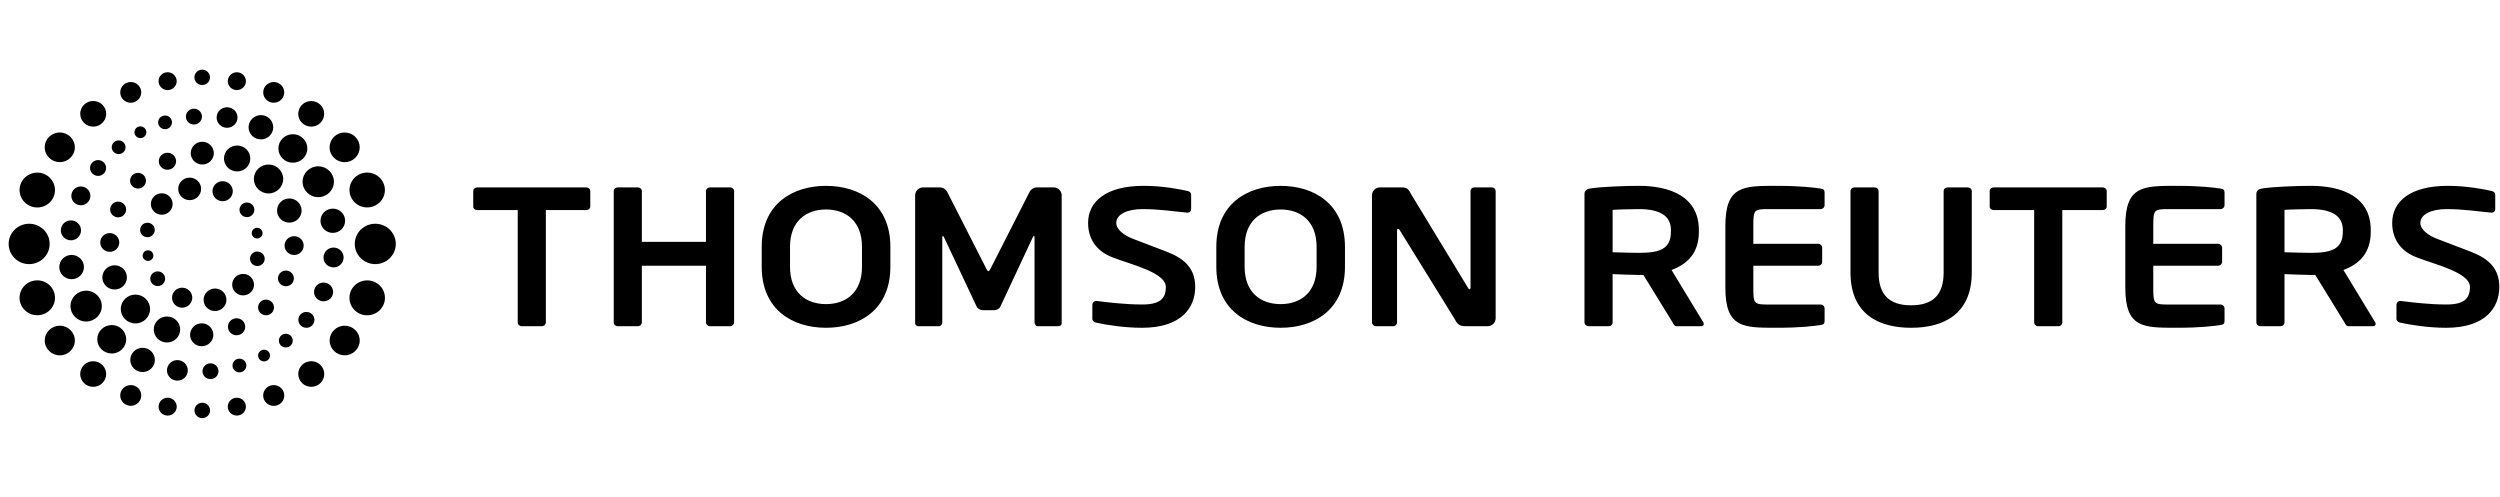 <svg width="287" height="57" viewBox="0 0 287 57" fill="none" xmlns="http://www.w3.org/2000/svg">
<path d="M286.921 32.941C286.921 30.789 285.653 29.676 283.691 28.912C282.146 28.312 280.79 27.802 279.758 27.41C278.73 27.017 277.854 26.335 277.854 25.598C277.854 24.59 279.149 24.005 280.863 24.005C282.887 24.005 284.478 24.278 286.014 24.413H286.06C286.113 24.413 286.165 24.403 286.213 24.383C286.262 24.362 286.306 24.332 286.342 24.295C286.379 24.257 286.408 24.212 286.427 24.163C286.446 24.114 286.454 24.062 286.453 24.009V22.347C286.453 22.125 286.27 21.967 286.036 21.924C285.248 21.741 283.221 21.334 281.005 21.334C276.684 21.334 274.624 23.128 274.624 25.598C274.624 27.165 275.341 28.712 277.365 29.519C279.395 30.328 283.55 31.26 283.55 32.941C283.55 34.242 282.922 34.956 280.853 34.956C278.704 34.956 276.53 34.663 275.599 34.55H275.555C275.44 34.549 275.328 34.593 275.246 34.673C275.163 34.753 275.115 34.863 275.113 34.978V36.593C275.113 36.841 275.321 36.996 275.553 37.041C276.67 37.288 278.755 37.63 280.807 37.63C285.458 37.63 286.921 35.205 286.921 32.941ZM137.211 32.941C137.211 30.789 135.944 29.676 133.981 28.912C132.436 28.312 131.081 27.802 130.048 27.41C129.02 27.017 128.146 26.335 128.146 25.598C128.146 24.59 129.439 24.005 131.153 24.005C133.178 24.005 134.768 24.278 136.304 24.413H136.35C136.403 24.413 136.455 24.403 136.504 24.383C136.552 24.362 136.596 24.332 136.633 24.295C136.669 24.257 136.698 24.212 136.717 24.163C136.736 24.114 136.745 24.062 136.743 24.009V22.347C136.743 22.125 136.561 21.967 136.328 21.924C135.537 21.741 133.51 21.334 131.294 21.334C126.974 21.334 124.913 23.128 124.913 25.598C124.913 27.165 125.63 28.712 127.654 29.519C129.684 30.328 133.839 31.26 133.839 32.941C133.839 34.242 133.213 34.956 131.143 34.956C128.995 34.956 126.818 34.663 125.888 34.55H125.844C125.728 34.549 125.617 34.593 125.534 34.673C125.452 34.753 125.404 34.863 125.402 34.978V36.593C125.402 36.841 125.61 36.996 125.842 37.041C126.959 37.288 129.044 37.63 131.096 37.63C135.747 37.63 137.211 35.205 137.211 32.941ZM171.7 36.552V21.941C171.7 21.692 171.513 21.515 171.258 21.515H169.258C169.001 21.515 168.816 21.692 168.816 21.941V33.008C168.816 33.14 168.75 33.211 168.703 33.211C168.629 33.211 168.562 33.14 168.518 33.03L161.962 22.235C161.681 21.648 161.426 21.515 160.94 21.515H158.427C158.186 21.511 157.953 21.604 157.78 21.772C157.606 21.94 157.507 22.17 157.503 22.411V37.002C157.503 37.247 157.706 37.451 157.967 37.451H159.937C160.193 37.451 160.381 37.247 160.381 37.002V26.45C160.381 26.316 160.43 26.269 160.497 26.269C160.567 26.269 160.639 26.318 160.704 26.45L167.01 36.644C167.374 37.451 167.864 37.451 168.421 37.451H170.773C171.015 37.455 171.249 37.362 171.423 37.193C171.597 37.025 171.696 36.794 171.7 36.552ZM121.881 37.115V22.41C121.876 22.168 121.775 21.937 121.601 21.769C121.426 21.601 121.192 21.509 120.95 21.513H119.044C118.865 21.516 118.69 21.567 118.539 21.662C118.387 21.757 118.265 21.891 118.184 22.051L113.728 30.816C113.61 31.018 113.562 31.13 113.472 31.13C113.374 31.13 113.327 31.018 113.213 30.816L108.753 22.052C108.673 21.893 108.551 21.759 108.399 21.664C108.248 21.569 108.074 21.517 107.896 21.515H105.989C105.747 21.511 105.513 21.603 105.339 21.771C105.164 21.939 105.064 22.169 105.058 22.411V37.113C105.058 37.336 105.245 37.451 105.457 37.451H107.801C108.011 37.451 108.174 37.223 108.174 37.002V27.301C108.174 27.144 108.198 27.079 108.244 27.079C108.264 27.079 108.312 27.144 108.362 27.212L112.138 35.232C112.272 35.478 112.576 35.614 112.879 35.614H114.087C114.389 35.614 114.69 35.478 114.826 35.232L118.577 27.212C118.627 27.144 118.673 27.079 118.691 27.079C118.741 27.079 118.765 27.144 118.765 27.301V37.002C118.765 37.223 118.928 37.451 119.136 37.451H121.482C121.693 37.451 121.881 37.337 121.881 37.113V37.115ZM151.146 28.334C151.146 25.374 149.294 24.049 147.016 24.049C144.738 24.049 142.884 25.374 142.884 28.334V30.63C142.884 33.592 144.738 34.912 147.016 34.912C149.293 34.912 151.146 33.592 151.146 30.63V28.334ZM154.402 28.334V30.63C154.402 35.565 150.851 37.629 147.016 37.629C143.183 37.629 139.633 35.565 139.633 30.629V28.334C139.633 23.401 143.183 21.337 147.016 21.337C150.851 21.337 154.402 23.399 154.402 28.334ZM98.956 28.334C98.956 25.374 97.104 24.049 94.826 24.049C92.549 24.049 90.694 25.374 90.694 28.334V30.63C90.694 33.592 92.549 34.912 94.827 34.912C97.104 34.912 98.956 33.592 98.956 30.63V28.334ZM102.214 28.334V30.63C102.214 35.565 98.662 37.629 94.826 37.629C90.993 37.629 87.445 35.565 87.445 30.629V28.334C87.445 23.401 90.993 21.337 94.826 21.337C98.662 21.337 102.214 23.399 102.214 28.334ZM84.276 37.001V21.941C84.276 21.692 84.064 21.515 83.811 21.515H81.515C81.254 21.515 81.045 21.692 81.045 21.941V27.767H73.685V21.941C73.685 21.692 73.475 21.515 73.223 21.515H70.924C70.664 21.515 70.457 21.692 70.457 21.941V37.002C70.457 37.247 70.664 37.451 70.924 37.451H73.223C73.344 37.452 73.46 37.405 73.546 37.321C73.632 37.237 73.682 37.123 73.685 37.002V30.503H81.045V37.002C81.045 37.247 81.253 37.451 81.515 37.451H83.811C84.063 37.451 84.276 37.245 84.276 37.001ZM241.386 24.115H236.752V37.002C236.749 37.124 236.698 37.239 236.61 37.323C236.522 37.407 236.404 37.453 236.282 37.451H233.986C233.865 37.453 233.748 37.406 233.661 37.322C233.575 37.238 233.525 37.123 233.522 37.002V24.115H228.882C228.627 24.115 228.416 23.961 228.416 23.715V21.941C228.416 21.692 228.627 21.515 228.882 21.515H241.386C241.641 21.515 241.851 21.692 241.851 21.941V23.713C241.851 23.961 241.641 24.115 241.386 24.115ZM67.297 24.115H62.663V37.002C62.66 37.124 62.609 37.239 62.521 37.323C62.434 37.407 62.316 37.453 62.195 37.451H59.898C59.778 37.453 59.661 37.406 59.574 37.322C59.487 37.238 59.437 37.123 59.435 37.002V24.115H54.793C54.54 24.115 54.328 23.961 54.328 23.715V21.941C54.328 21.692 54.54 21.515 54.793 21.515H67.297C67.553 21.515 67.764 21.692 67.764 21.941V23.713C67.764 23.961 67.552 24.115 67.297 24.115ZM226.361 31.278V21.941C226.361 21.692 226.15 21.515 225.893 21.515H223.592C223.337 21.515 223.13 21.692 223.13 21.941V31.278C223.13 33.836 221.906 35.048 219.396 35.048C216.89 35.048 215.664 33.836 215.664 31.278V21.941C215.664 21.692 215.457 21.515 215.199 21.515H212.903C212.648 21.515 212.436 21.692 212.436 21.941V31.278C212.436 36.058 215.657 37.629 219.396 37.629C223.138 37.629 226.361 36.058 226.361 31.278ZM247.196 30.503H254.633C254.754 30.505 254.87 30.459 254.957 30.375C255.044 30.292 255.095 30.177 255.098 30.057V28.436C255.095 28.316 255.044 28.201 254.957 28.118C254.87 28.035 254.754 27.989 254.633 27.99H247.196V25.931C247.196 24.055 247.27 24.005 249.027 24.005H254.912C255.033 24.006 255.149 23.959 255.236 23.875C255.323 23.791 255.374 23.676 255.377 23.555V22.119C255.377 21.804 255.26 21.689 254.912 21.647C254.167 21.537 252.654 21.335 249.89 21.335C246.033 21.335 243.986 21.309 243.986 25.931V33.029C243.986 37.651 246.033 37.627 249.89 37.627C252.654 37.627 254.167 37.426 254.912 37.313C255.26 37.269 255.377 37.156 255.377 36.839V35.408C255.374 35.287 255.323 35.173 255.236 35.089C255.149 35.005 255.033 34.959 254.912 34.961H249.027C247.27 34.961 247.196 34.909 247.196 33.029V30.503ZM201.282 30.503H208.719C208.84 30.505 208.957 30.459 209.044 30.376C209.131 30.292 209.182 30.178 209.186 30.057V28.436C209.182 28.315 209.131 28.201 209.044 28.117C208.957 28.034 208.84 27.988 208.719 27.99H201.282V25.931C201.282 24.055 201.356 24.005 203.115 24.005H208.998C209.119 24.006 209.236 23.96 209.323 23.875C209.411 23.791 209.461 23.676 209.464 23.555V22.119C209.464 21.804 209.346 21.689 208.998 21.647C208.254 21.537 206.74 21.335 203.976 21.335C200.119 21.335 198.073 21.309 198.073 25.931V33.029C198.073 37.651 200.119 37.627 203.977 37.627C206.74 37.627 208.254 37.426 208.998 37.313C209.346 37.269 209.464 37.156 209.464 36.839V35.408C209.461 35.287 209.411 35.172 209.323 35.088C209.236 35.005 209.119 34.959 208.998 34.961H203.115C201.356 34.961 201.282 34.909 201.282 33.029V30.503ZM268.956 26.405C268.956 24.722 267.604 24.005 265.279 24.005C264.79 24.005 262.675 24.049 262.26 24.094V28.958C262.629 28.981 264.881 29.027 265.279 29.027C267.67 29.027 268.955 28.583 268.955 26.61L268.956 26.405ZM272.719 37.183C272.719 37.337 272.627 37.45 272.442 37.45H269.604C269.349 37.45 269.256 37.223 269.14 37.002L265.793 31.562H265.279C264.672 31.562 262.795 31.497 262.26 31.47V37.002C262.261 37.061 262.25 37.119 262.228 37.174C262.206 37.229 262.174 37.278 262.132 37.32C262.091 37.362 262.042 37.395 261.987 37.418C261.933 37.44 261.874 37.451 261.816 37.451H259.493C259.372 37.452 259.255 37.406 259.169 37.322C259.082 37.238 259.032 37.123 259.029 37.002V22.297C259.029 21.848 259.304 21.689 259.773 21.624C260.983 21.447 263.58 21.334 265.279 21.334C268.857 21.334 272.161 22.57 272.161 26.404V26.608C272.161 28.981 270.931 30.282 269.026 30.996L272.672 37.001C272.721 37.067 272.721 37.131 272.721 37.181L272.719 37.183ZM191.823 26.405C191.823 24.722 190.47 24.005 188.147 24.005C187.657 24.005 185.543 24.049 185.128 24.094V28.958C185.497 28.981 187.749 29.027 188.147 29.027C190.538 29.027 191.821 28.583 191.821 26.61L191.823 26.405ZM195.587 37.183C195.587 37.337 195.494 37.45 195.31 37.45H192.472C192.218 37.45 192.124 37.223 192.008 37.002L188.661 31.562H188.147C187.54 31.562 185.663 31.497 185.128 31.47V37.002C185.129 37.061 185.119 37.12 185.097 37.174C185.075 37.229 185.042 37.279 185.001 37.321C184.959 37.362 184.91 37.396 184.856 37.418C184.801 37.44 184.743 37.452 184.684 37.451H182.361C182.24 37.452 182.124 37.405 182.038 37.321C181.951 37.237 181.901 37.123 181.898 37.002V22.297C181.898 21.848 182.173 21.689 182.641 21.624C183.851 21.447 186.448 21.334 188.147 21.334C191.725 21.334 195.029 22.57 195.029 26.404V26.608C195.029 28.981 193.799 30.282 191.894 30.996L195.538 37.001C195.587 37.067 195.587 37.133 195.587 37.183Z" fill="black"/>
<path d="M42.154 32.188C41.029 32.188 40.117 33.084 40.117 34.193C40.117 35.298 41.029 36.196 42.154 36.196C43.278 36.196 44.191 35.298 44.191 34.193C44.191 33.084 43.28 32.188 42.154 32.188ZM39.57 37.39C38.616 37.39 37.843 38.151 37.843 39.089C37.843 40.028 38.616 40.79 39.57 40.79C40.523 40.79 41.296 40.028 41.296 39.089C41.296 38.151 40.523 37.39 39.57 37.39ZM35.733 41.465C35.538 41.463 35.345 41.5 35.165 41.573C34.984 41.646 34.82 41.754 34.681 41.89C34.542 42.027 34.431 42.189 34.355 42.368C34.28 42.548 34.24 42.74 34.238 42.935C34.239 43.13 34.279 43.322 34.355 43.501C34.431 43.681 34.541 43.843 34.68 43.98C34.819 44.117 34.983 44.224 35.163 44.298C35.344 44.371 35.537 44.407 35.731 44.406C35.926 44.408 36.12 44.371 36.3 44.298C36.481 44.225 36.645 44.117 36.784 43.98C36.923 43.844 37.033 43.681 37.109 43.502C37.185 43.322 37.225 43.13 37.226 42.935C37.225 42.74 37.185 42.548 37.109 42.368C37.033 42.189 36.922 42.027 36.783 41.89C36.645 41.754 36.48 41.646 36.3 41.573C36.119 41.5 35.926 41.463 35.731 41.465H35.733ZM31.425 44.207C31.267 44.206 31.11 44.236 30.963 44.295C30.816 44.354 30.683 44.441 30.57 44.552C30.457 44.663 30.367 44.795 30.305 44.941C30.244 45.087 30.211 45.243 30.21 45.401C30.21 46.061 30.754 46.596 31.425 46.596C32.096 46.596 32.637 46.061 32.637 45.401C32.636 45.243 32.603 45.087 32.542 44.942C32.48 44.796 32.391 44.664 32.278 44.553C32.166 44.443 32.032 44.355 31.886 44.296C31.739 44.236 31.583 44.206 31.425 44.207ZM27.188 45.659C26.914 45.657 26.651 45.764 26.456 45.955C26.262 46.147 26.151 46.408 26.148 46.681C26.148 47.249 26.613 47.708 27.188 47.708C27.763 47.708 28.229 47.249 28.229 46.683C28.228 46.547 28.201 46.413 28.148 46.288C28.095 46.163 28.018 46.05 27.921 45.954C27.824 45.859 27.71 45.784 27.584 45.733C27.458 45.682 27.323 45.658 27.188 45.659ZM23.22 46.236C23.104 46.235 22.988 46.257 22.88 46.3C22.771 46.344 22.673 46.409 22.59 46.491C22.506 46.572 22.44 46.67 22.395 46.777C22.349 46.885 22.325 47 22.324 47.117C22.325 47.234 22.349 47.349 22.394 47.457C22.44 47.565 22.506 47.662 22.589 47.744C22.672 47.826 22.771 47.891 22.879 47.935C22.988 47.979 23.104 48.001 23.22 48C23.337 48.001 23.453 47.979 23.561 47.935C23.669 47.891 23.767 47.826 23.851 47.744C23.934 47.662 24 47.564 24.045 47.457C24.091 47.349 24.114 47.234 24.115 47.117C24.113 46.882 24.018 46.657 23.85 46.491C23.682 46.326 23.456 46.234 23.22 46.236ZM19.245 45.659C19.11 45.658 18.975 45.684 18.849 45.735C18.724 45.785 18.609 45.861 18.512 45.956C18.416 46.051 18.338 46.164 18.286 46.289C18.233 46.414 18.205 46.549 18.204 46.684C18.204 47.25 18.671 47.71 19.245 47.71C19.82 47.71 20.287 47.25 20.287 46.684C20.286 46.549 20.258 46.414 20.205 46.289C20.152 46.164 20.076 46.051 19.979 45.956C19.882 45.861 19.767 45.785 19.642 45.735C19.516 45.684 19.381 45.658 19.245 45.659ZM15.008 44.207C14.342 44.207 13.8 44.739 13.8 45.396C13.8 46.052 14.342 46.587 15.008 46.587C15.677 46.587 16.217 46.053 16.217 45.396C16.217 44.738 15.677 44.206 15.008 44.206V44.207ZM10.697 41.47C10.305 41.467 9.927 41.62 9.648 41.895C9.368 42.17 9.209 42.545 9.206 42.938C9.209 43.33 9.368 43.706 9.647 43.981C9.927 44.257 10.305 44.41 10.697 44.407C10.892 44.409 11.085 44.372 11.265 44.299C11.446 44.226 11.61 44.118 11.748 43.982C11.887 43.845 11.998 43.683 12.073 43.504C12.149 43.325 12.189 43.132 12.191 42.938C12.187 42.545 12.028 42.17 11.748 41.895C11.468 41.619 11.09 41.467 10.697 41.47ZM6.865 37.391C5.911 37.391 5.136 38.154 5.136 39.093C5.136 40.033 5.911 40.794 6.865 40.794C7.819 40.794 8.594 40.033 8.594 39.093C8.594 38.154 7.819 37.391 6.865 37.391ZM4.28 32.184C3.157 32.184 2.246 33.08 2.246 34.187C2.246 35.293 3.157 36.19 4.28 36.19C5.406 36.19 6.315 35.293 6.315 34.187C6.315 33.08 5.404 32.184 4.28 32.184ZM3.346 25.686C2.046 25.686 0.992 26.723 0.992 28.003C0.992 29.283 2.046 30.32 3.348 30.32C4.647 30.32 5.7 29.283 5.7 28.003C5.7 26.723 4.647 25.686 3.346 25.686ZM4.28 19.816C3.157 19.816 2.246 20.713 2.246 21.818C2.246 22.923 3.157 23.819 4.28 23.819C5.403 23.819 6.312 22.923 6.312 21.819C6.312 20.713 5.403 19.816 4.28 19.816ZM6.862 15.209C5.908 15.209 5.133 15.972 5.133 16.913C5.133 17.853 5.908 18.613 6.862 18.613C7.817 18.613 8.591 17.852 8.591 16.911C8.591 15.97 7.817 15.209 6.862 15.209ZM10.7 11.596C10.308 11.593 9.93 11.746 9.651 12.021C9.371 12.296 9.212 12.671 9.208 13.064C9.212 13.456 9.371 13.832 9.65 14.107C9.93 14.383 10.308 14.536 10.7 14.533C10.895 14.535 11.088 14.498 11.268 14.425C11.448 14.352 11.613 14.244 11.751 14.108C11.89 13.971 12.001 13.809 12.076 13.63C12.152 13.451 12.192 13.258 12.194 13.064C12.19 12.671 12.031 12.296 11.751 12.021C11.471 11.745 11.093 11.592 10.7 11.596ZM15.01 9.415C14.692 9.412 14.386 9.536 14.159 9.759C13.933 9.983 13.804 10.286 13.801 10.604C13.804 10.922 13.933 11.226 14.159 11.449C14.386 11.672 14.692 11.796 15.01 11.794C15.328 11.796 15.633 11.672 15.86 11.449C16.086 11.226 16.215 10.922 16.217 10.604C16.216 10.447 16.184 10.291 16.123 10.146C16.061 10.002 15.972 9.87 15.86 9.76C15.748 9.649 15.615 9.562 15.469 9.503C15.323 9.443 15.167 9.414 15.01 9.415ZM19.243 8.293C18.668 8.293 18.201 8.753 18.201 9.319C18.201 9.884 18.668 10.344 19.243 10.344C19.82 10.344 20.285 9.884 20.285 9.319C20.285 8.753 19.819 8.293 19.243 8.293ZM23.211 8C22.717 8 22.317 8.394 22.317 8.88C22.317 9.366 22.717 9.761 23.211 9.761C23.705 9.761 24.106 9.366 24.106 8.88C24.106 8.394 23.706 8 23.211 8ZM27.192 8.296C27.057 8.295 26.922 8.321 26.796 8.371C26.671 8.422 26.556 8.497 26.459 8.592C26.363 8.688 26.286 8.801 26.233 8.926C26.18 9.05 26.152 9.184 26.151 9.32C26.151 9.886 26.617 10.344 27.192 10.344C27.765 10.344 28.231 9.884 28.231 9.321C28.229 9.048 28.118 8.786 27.924 8.594C27.729 8.402 27.466 8.295 27.192 8.296ZM31.425 9.416C30.758 9.416 30.216 9.95 30.216 10.604C30.216 11.261 30.757 11.793 31.425 11.793C32.091 11.793 32.632 11.261 32.632 10.604C32.629 10.287 32.501 9.983 32.274 9.761C32.048 9.538 31.742 9.414 31.425 9.416ZM35.728 11.6C35.534 11.598 35.341 11.635 35.161 11.708C34.981 11.781 34.817 11.889 34.678 12.025C34.54 12.161 34.43 12.324 34.354 12.503C34.278 12.682 34.238 12.874 34.237 13.068C34.237 13.879 34.903 14.535 35.728 14.535C36.12 14.538 36.498 14.385 36.777 14.11C37.056 13.835 37.215 13.46 37.219 13.068C37.219 12.258 36.552 11.6 35.728 11.6ZM39.566 15.21C39.11 15.207 38.672 15.385 38.348 15.704C38.023 16.024 37.839 16.459 37.835 16.914C37.835 17.855 38.611 18.618 39.567 18.618C40.022 18.621 40.46 18.443 40.785 18.124C41.109 17.805 41.294 17.369 41.297 16.914C41.294 16.459 41.109 16.024 40.785 15.704C40.46 15.385 40.021 15.207 39.566 15.21ZM42.152 19.81C41.031 19.81 40.12 20.707 40.12 21.81C40.12 22.917 41.031 23.813 42.152 23.813C43.277 23.813 44.186 22.917 44.186 21.812C44.186 20.707 43.277 19.81 42.152 19.81ZM32.822 31.062C32.582 31.061 32.351 31.154 32.179 31.323C32.008 31.492 31.911 31.721 31.909 31.962C31.909 32.459 32.318 32.861 32.822 32.861C33.327 32.861 33.736 32.459 33.736 31.962C33.735 31.842 33.711 31.725 33.664 31.615C33.618 31.505 33.55 31.406 33.465 31.323C33.38 31.239 33.28 31.173 33.169 31.128C33.059 31.084 32.941 31.061 32.822 31.062ZM30.54 34.396C30.421 34.395 30.303 34.417 30.193 34.462C30.082 34.506 29.982 34.572 29.897 34.656C29.812 34.739 29.745 34.839 29.698 34.948C29.652 35.058 29.627 35.176 29.626 35.295C29.626 35.791 30.035 36.194 30.54 36.194C31.046 36.194 31.454 35.791 31.454 35.295C31.453 35.176 31.429 35.058 31.383 34.948C31.336 34.839 31.268 34.739 31.184 34.656C31.099 34.572 30.998 34.506 30.888 34.462C30.777 34.417 30.659 34.395 30.54 34.396ZM27.158 36.536C26.61 36.536 26.166 36.973 26.166 37.513C26.166 38.052 26.61 38.489 27.158 38.489C27.706 38.489 28.151 38.052 28.151 37.511C28.151 36.973 27.706 36.536 27.158 36.536ZM23.158 37.118C22.984 37.117 22.811 37.15 22.649 37.215C22.488 37.28 22.341 37.377 22.216 37.499C22.092 37.621 21.993 37.767 21.925 37.927C21.857 38.087 21.822 38.26 21.82 38.434C21.82 39.16 22.419 39.748 23.157 39.748C23.894 39.748 24.493 39.158 24.493 38.434C24.492 38.26 24.456 38.088 24.388 37.927C24.321 37.767 24.222 37.621 24.098 37.499C23.974 37.377 23.826 37.28 23.665 37.215C23.504 37.15 23.332 37.117 23.158 37.118ZM19.169 36.333C18.33 36.333 17.651 37 17.651 37.825C17.651 38.649 18.33 39.317 19.169 39.317C20.006 39.317 20.684 38.65 20.684 37.825C20.684 37 20.006 36.333 19.169 36.333ZM15.546 33.819C14.617 33.819 13.865 34.56 13.865 35.476C13.865 36.39 14.617 37.13 15.546 37.13C16.475 37.13 17.228 36.39 17.228 35.476C17.228 34.562 16.475 33.819 15.546 33.819ZM13.161 30.456C12.977 30.454 12.794 30.489 12.624 30.558C12.453 30.627 12.297 30.729 12.166 30.858C12.035 30.987 11.93 31.141 11.859 31.31C11.787 31.48 11.749 31.662 11.748 31.846C11.748 32.613 12.38 33.234 13.16 33.234C13.939 33.234 14.571 32.612 14.571 31.846C14.568 31.474 14.418 31.119 14.153 30.859C13.888 30.598 13.533 30.453 13.161 30.456ZM12.601 26.759C12.459 26.757 12.317 26.784 12.185 26.838C12.053 26.891 11.933 26.97 11.831 27.07C11.73 27.17 11.649 27.29 11.593 27.421C11.538 27.552 11.509 27.693 11.508 27.836C11.508 28.428 11.997 28.911 12.601 28.911C12.888 28.913 13.165 28.801 13.37 28.599C13.574 28.398 13.691 28.123 13.693 27.836C13.692 27.693 13.663 27.552 13.608 27.421C13.552 27.29 13.472 27.171 13.37 27.071C13.269 26.971 13.149 26.892 13.017 26.838C12.885 26.785 12.743 26.758 12.601 26.759ZM13.563 23.145C13.443 23.144 13.324 23.167 13.213 23.212C13.102 23.257 13.001 23.323 12.916 23.407C12.831 23.491 12.763 23.591 12.716 23.701C12.669 23.811 12.645 23.929 12.644 24.049C12.644 24.547 13.056 24.951 13.563 24.951C13.682 24.952 13.801 24.93 13.912 24.885C14.022 24.84 14.123 24.773 14.209 24.689C14.294 24.605 14.361 24.506 14.408 24.395C14.454 24.285 14.479 24.167 14.48 24.047C14.479 23.928 14.454 23.81 14.407 23.7C14.361 23.589 14.293 23.49 14.207 23.406C14.122 23.322 14.021 23.256 13.91 23.211C13.799 23.166 13.682 23.144 13.563 23.145ZM15.844 19.846C15.604 19.844 15.373 19.938 15.202 20.107C15.031 20.275 14.933 20.505 14.931 20.745C14.931 21.241 15.34 21.643 15.845 21.643C16.349 21.643 16.758 21.241 16.758 20.745C16.756 20.505 16.659 20.275 16.488 20.107C16.317 19.938 16.086 19.844 15.845 19.846H15.844ZM19.222 17.535C18.675 17.535 18.231 17.973 18.231 18.513C18.231 19.052 18.675 19.489 19.223 19.489C19.771 19.489 20.216 19.052 20.216 18.511C20.216 17.97 19.77 17.535 19.222 17.535ZM23.222 16.274C23.049 16.273 22.878 16.305 22.718 16.37C22.557 16.435 22.412 16.531 22.288 16.652C22.165 16.773 22.067 16.918 22 17.077C21.933 17.236 21.897 17.407 21.896 17.579C21.896 18.301 22.488 18.886 23.222 18.886C23.395 18.887 23.566 18.855 23.727 18.79C23.887 18.725 24.033 18.629 24.157 18.508C24.28 18.387 24.378 18.242 24.445 18.083C24.513 17.923 24.548 17.752 24.549 17.579C24.549 16.858 23.955 16.274 23.222 16.274ZM27.222 16.707C26.388 16.707 25.711 17.373 25.711 18.194C25.711 19.015 26.388 19.681 27.222 19.681C28.057 19.681 28.733 19.015 28.733 18.194C28.733 17.373 28.057 16.707 27.222 16.707ZM30.826 18.887C29.896 18.887 29.142 19.631 29.142 20.547C29.142 21.462 29.896 22.206 30.826 22.206C31.757 22.206 32.512 21.462 32.512 20.547C32.512 19.631 31.757 18.887 30.826 18.887ZM33.216 22.784C33.032 22.782 32.85 22.817 32.679 22.886C32.509 22.955 32.354 23.056 32.223 23.185C32.092 23.314 31.988 23.468 31.916 23.637C31.844 23.806 31.807 23.988 31.805 24.172C31.805 24.938 32.437 25.558 33.216 25.558C33.994 25.558 34.625 24.936 34.625 24.172C34.623 23.988 34.586 23.807 34.514 23.637C34.443 23.468 34.339 23.315 34.208 23.186C34.077 23.057 33.922 22.955 33.752 22.886C33.582 22.817 33.4 22.782 33.216 22.784ZM29.545 28.878C29.078 28.878 28.7 29.25 28.7 29.708C28.7 30.166 29.078 30.538 29.545 30.538C30.01 30.538 30.388 30.167 30.388 29.708C30.388 29.249 30.01 28.878 29.543 28.878H29.545ZM27.908 31.444C27.744 31.443 27.582 31.474 27.431 31.535C27.279 31.596 27.141 31.687 27.025 31.802C26.908 31.916 26.815 32.053 26.752 32.203C26.688 32.353 26.654 32.515 26.653 32.678C26.653 33.36 27.216 33.913 27.908 33.913C28.6 33.913 29.161 33.36 29.161 32.678C29.158 32.349 29.025 32.033 28.79 31.802C28.555 31.571 28.238 31.442 27.908 31.444ZM24.683 33.123C24.337 33.121 24.005 33.255 23.759 33.498C23.513 33.74 23.373 34.07 23.37 34.415C23.37 35.129 23.958 35.708 24.683 35.708C25.407 35.708 25.997 35.13 25.997 34.415C25.994 34.069 25.853 33.739 25.607 33.497C25.36 33.255 25.028 33.12 24.683 33.123ZM20.909 33.028C20.758 33.027 20.607 33.056 20.466 33.113C20.326 33.17 20.198 33.254 20.09 33.36C19.981 33.467 19.895 33.593 19.836 33.733C19.777 33.873 19.746 34.023 19.745 34.175C19.747 34.481 19.872 34.774 20.09 34.988C20.308 35.203 20.603 35.322 20.909 35.32C21.215 35.322 21.51 35.203 21.728 34.988C21.947 34.774 22.071 34.481 22.074 34.175C22.073 34.023 22.041 33.873 21.982 33.733C21.923 33.593 21.837 33.467 21.729 33.36C21.621 33.254 21.493 33.17 21.352 33.113C21.212 33.056 21.061 33.027 20.909 33.028ZM18.105 31.157C17.994 31.156 17.883 31.177 17.78 31.219C17.677 31.26 17.583 31.322 17.503 31.4C17.424 31.478 17.361 31.571 17.317 31.673C17.274 31.776 17.251 31.886 17.25 31.997C17.25 32.462 17.632 32.839 18.105 32.839C18.216 32.84 18.327 32.819 18.43 32.777C18.533 32.735 18.627 32.673 18.707 32.595C18.786 32.517 18.849 32.424 18.893 32.321C18.936 32.219 18.959 32.108 18.96 31.997C18.959 31.886 18.936 31.776 18.892 31.673C18.849 31.571 18.785 31.478 18.706 31.4C18.627 31.322 18.533 31.26 18.43 31.219C18.326 31.177 18.216 31.156 18.105 31.157ZM16.991 28.732C16.91 28.731 16.83 28.747 16.755 28.777C16.68 28.807 16.612 28.852 16.555 28.909C16.497 28.965 16.451 29.033 16.42 29.107C16.389 29.182 16.372 29.262 16.371 29.342C16.371 29.678 16.65 29.953 16.991 29.953C17.072 29.954 17.152 29.939 17.227 29.908C17.302 29.878 17.371 29.833 17.429 29.777C17.486 29.72 17.532 29.652 17.564 29.578C17.596 29.503 17.612 29.423 17.613 29.342C17.612 29.261 17.596 29.181 17.564 29.107C17.532 29.032 17.486 28.964 17.429 28.908C17.371 28.851 17.302 28.806 17.227 28.776C17.152 28.746 17.072 28.731 16.991 28.732ZM16.927 25.572C16.817 25.571 16.708 25.591 16.606 25.632C16.504 25.673 16.411 25.734 16.332 25.811C16.254 25.888 16.192 25.98 16.149 26.081C16.106 26.183 16.083 26.291 16.083 26.401C16.083 26.859 16.46 27.231 16.927 27.231C17.392 27.231 17.768 26.859 17.768 26.401C17.768 25.942 17.392 25.572 16.927 25.572ZM18.569 22.19C18.24 22.187 17.924 22.315 17.689 22.546C17.455 22.776 17.321 23.09 17.318 23.419C17.318 24.101 17.878 24.652 18.569 24.652C18.898 24.654 19.214 24.526 19.448 24.295C19.683 24.064 19.816 23.75 19.819 23.421C19.816 23.092 19.683 22.777 19.448 22.546C19.214 22.316 18.898 22.187 18.569 22.19ZM21.774 20.391C21.049 20.391 20.459 20.97 20.459 21.686C20.459 22.401 21.047 22.979 21.774 22.979C22.5 22.979 23.088 22.401 23.088 21.686C23.088 20.97 22.5 20.391 21.774 20.391ZM25.558 20.804C25.406 20.803 25.255 20.831 25.114 20.888C24.973 20.945 24.845 21.029 24.736 21.136C24.628 21.242 24.542 21.369 24.482 21.509C24.423 21.649 24.392 21.799 24.391 21.951C24.391 22.585 24.914 23.099 25.558 23.099C25.71 23.1 25.861 23.072 26.002 23.015C26.142 22.957 26.271 22.873 26.379 22.767C26.487 22.66 26.573 22.533 26.633 22.393C26.692 22.253 26.723 22.103 26.724 21.951C26.723 21.799 26.692 21.649 26.633 21.509C26.573 21.369 26.487 21.243 26.379 21.136C26.27 21.03 26.142 20.945 26.002 20.889C25.861 20.832 25.71 20.803 25.558 20.804ZM28.346 23.246C28.122 23.244 27.906 23.332 27.746 23.489C27.586 23.647 27.495 23.861 27.493 24.086C27.493 24.551 27.875 24.927 28.346 24.927C28.817 24.927 29.201 24.551 29.201 24.086C29.2 23.975 29.177 23.865 29.134 23.762C29.09 23.66 29.027 23.567 28.948 23.489C28.868 23.411 28.774 23.349 28.671 23.308C28.568 23.266 28.457 23.245 28.346 23.246ZM29.521 26.153C29.44 26.152 29.36 26.167 29.284 26.197C29.209 26.228 29.141 26.273 29.083 26.329C29.025 26.386 28.979 26.454 28.948 26.529C28.916 26.603 28.899 26.683 28.899 26.764C28.899 27.101 29.177 27.375 29.521 27.375C29.862 27.375 30.142 27.101 30.142 26.764C30.141 26.683 30.125 26.603 30.093 26.529C30.061 26.454 30.015 26.386 29.958 26.329C29.9 26.273 29.831 26.228 29.756 26.197C29.681 26.167 29.602 26.152 29.521 26.153ZM33.766 27.113C33.16 27.113 32.669 27.597 32.669 28.194C32.669 28.79 33.16 29.273 33.766 29.273C34.373 29.273 34.862 28.79 34.862 28.193C34.859 27.904 34.743 27.628 34.537 27.426C34.332 27.223 34.054 27.111 33.766 27.113ZM38.293 28.421C38.142 28.42 37.993 28.448 37.853 28.505C37.714 28.561 37.587 28.645 37.48 28.75C37.372 28.856 37.287 28.982 37.228 29.12C37.169 29.259 37.139 29.408 37.137 29.558C37.137 30.187 37.653 30.696 38.293 30.696C38.93 30.696 39.449 30.187 39.449 29.558C39.447 29.408 39.416 29.259 39.358 29.12C39.299 28.982 39.214 28.856 39.106 28.75C38.999 28.645 38.872 28.561 38.732 28.505C38.593 28.448 38.444 28.42 38.293 28.421ZM37.146 32.438C37.004 32.437 36.862 32.464 36.73 32.518C36.598 32.571 36.477 32.65 36.376 32.75C36.274 32.85 36.193 32.969 36.138 33.101C36.082 33.232 36.053 33.373 36.051 33.516C36.051 34.111 36.54 34.593 37.146 34.593C37.752 34.593 38.241 34.111 38.241 33.516C38.24 33.373 38.211 33.232 38.155 33.1C38.099 32.969 38.018 32.85 37.916 32.75C37.814 32.65 37.694 32.571 37.562 32.517C37.429 32.464 37.289 32.437 37.146 32.438ZM35.176 35.81C35.056 35.809 34.936 35.832 34.824 35.877C34.713 35.922 34.611 35.989 34.525 36.074C34.439 36.158 34.371 36.259 34.324 36.37C34.277 36.48 34.252 36.6 34.251 36.72C34.251 37.222 34.665 37.63 35.174 37.63C35.295 37.631 35.414 37.608 35.526 37.563C35.638 37.517 35.739 37.451 35.825 37.366C35.911 37.282 35.979 37.181 36.026 37.07C36.073 36.959 36.098 36.84 36.099 36.72C36.098 36.6 36.073 36.48 36.026 36.37C35.979 36.259 35.911 36.158 35.825 36.074C35.739 35.989 35.638 35.922 35.526 35.877C35.414 35.832 35.296 35.809 35.176 35.81ZM32.81 38.316C32.6 38.314 32.399 38.396 32.249 38.544C32.1 38.691 32.015 38.891 32.013 39.101C32.013 39.535 32.368 39.887 32.81 39.887C32.914 39.888 33.017 39.869 33.114 39.83C33.21 39.791 33.298 39.733 33.373 39.66C33.447 39.588 33.506 39.501 33.547 39.405C33.587 39.309 33.609 39.206 33.61 39.102C33.609 38.998 33.587 38.895 33.547 38.8C33.506 38.704 33.447 38.617 33.373 38.544C33.298 38.471 33.21 38.413 33.114 38.374C33.017 38.336 32.914 38.316 32.81 38.317V38.316ZM30.312 40.144C30.223 40.143 30.134 40.16 30.052 40.193C29.969 40.227 29.894 40.276 29.83 40.339C29.767 40.401 29.716 40.476 29.681 40.558C29.646 40.64 29.628 40.728 29.628 40.818C29.628 41.188 29.934 41.49 30.312 41.49C30.401 41.491 30.49 41.474 30.572 41.441C30.655 41.408 30.73 41.358 30.794 41.296C30.857 41.233 30.908 41.159 30.943 41.077C30.977 40.995 30.996 40.907 30.997 40.818C30.996 40.728 30.978 40.64 30.943 40.558C30.908 40.476 30.858 40.401 30.794 40.339C30.731 40.276 30.655 40.227 30.573 40.193C30.49 40.16 30.401 40.143 30.312 40.144ZM27.485 41.176C27.382 41.175 27.279 41.195 27.182 41.234C27.086 41.273 26.998 41.331 26.924 41.404C26.85 41.477 26.791 41.563 26.751 41.659C26.71 41.755 26.689 41.858 26.689 41.962C26.689 42.394 27.044 42.745 27.485 42.745C27.589 42.746 27.692 42.726 27.788 42.687C27.885 42.648 27.972 42.59 28.046 42.518C28.12 42.445 28.179 42.358 28.219 42.262C28.259 42.166 28.28 42.064 28.281 41.96C28.281 41.527 27.925 41.176 27.485 41.176ZM24.163 41.71C24.043 41.709 23.924 41.732 23.813 41.777C23.702 41.822 23.601 41.889 23.515 41.973C23.43 42.057 23.362 42.157 23.316 42.267C23.269 42.378 23.245 42.496 23.244 42.616C23.244 43.116 23.656 43.522 24.163 43.522C24.282 43.523 24.401 43.5 24.513 43.455C24.624 43.41 24.725 43.344 24.811 43.26C24.897 43.176 24.965 43.076 25.012 42.965C25.058 42.855 25.083 42.736 25.084 42.616C25.083 42.496 25.059 42.377 25.012 42.267C24.965 42.156 24.897 42.056 24.811 41.972C24.726 41.887 24.625 41.821 24.513 41.776C24.402 41.731 24.283 41.709 24.163 41.71ZM20.363 41.339C20.206 41.338 20.052 41.368 19.907 41.426C19.763 41.485 19.631 41.572 19.52 41.681C19.409 41.791 19.32 41.921 19.259 42.065C19.199 42.208 19.167 42.362 19.166 42.519C19.166 43.169 19.702 43.696 20.363 43.696C21.023 43.696 21.56 43.169 21.56 42.519C21.558 42.363 21.526 42.208 21.466 42.065C21.405 41.921 21.316 41.791 21.205 41.681C21.094 41.572 20.962 41.486 20.818 41.427C20.673 41.369 20.518 41.338 20.363 41.339ZM16.367 39.927C15.995 39.925 15.637 40.07 15.372 40.331C15.107 40.591 14.957 40.947 14.954 41.319C14.954 42.087 15.586 42.711 16.367 42.711C17.148 42.711 17.78 42.087 17.78 41.319C17.779 41.134 17.741 40.952 17.67 40.782C17.598 40.613 17.493 40.459 17.362 40.33C17.231 40.2 17.075 40.098 16.905 40.029C16.734 39.959 16.551 39.925 16.367 39.926V39.927ZM12.826 37.314C11.911 37.314 11.167 38.046 11.167 38.948C11.167 39.852 11.911 40.582 12.826 40.582C13.745 40.582 14.487 39.85 14.487 38.948C14.487 38.044 13.743 37.314 12.826 37.314ZM9.89 33.37C8.897 33.37 8.093 34.163 8.093 35.139C8.093 36.117 8.897 36.91 9.89 36.91C10.883 36.91 11.688 36.117 11.688 35.139C11.688 34.161 10.884 33.37 9.89 33.37ZM8.222 29.267C8.037 29.265 7.854 29.3 7.683 29.369C7.512 29.438 7.357 29.54 7.225 29.67C7.094 29.799 6.989 29.953 6.917 30.123C6.845 30.293 6.807 30.475 6.806 30.659C6.806 31.43 7.44 32.052 8.222 32.052C8.594 32.055 8.952 31.91 9.218 31.648C9.483 31.387 9.635 31.032 9.638 30.659C9.638 29.889 9.004 29.267 8.222 29.267ZM8.142 25.301C7.836 25.298 7.543 25.417 7.325 25.631C7.107 25.846 6.983 26.137 6.98 26.443C6.98 27.076 7.499 27.587 8.142 27.587C8.293 27.588 8.443 27.559 8.584 27.502C8.724 27.445 8.852 27.362 8.959 27.255C9.067 27.149 9.153 27.023 9.212 26.883C9.271 26.744 9.302 26.594 9.303 26.443C9.301 26.137 9.177 25.846 8.959 25.631C8.741 25.417 8.447 25.298 8.142 25.301ZM9.283 21.407C9.14 21.406 8.998 21.433 8.866 21.487C8.734 21.54 8.613 21.619 8.512 21.72C8.41 21.82 8.329 21.939 8.273 22.071C8.218 22.202 8.189 22.343 8.188 22.486C8.188 23.08 8.677 23.563 9.284 23.563C9.888 23.563 10.379 23.08 10.379 22.486C10.378 22.343 10.348 22.202 10.293 22.07C10.237 21.939 10.156 21.82 10.054 21.72C9.952 21.619 9.832 21.54 9.699 21.487C9.567 21.433 9.425 21.406 9.283 21.407ZM11.259 18.378C11.139 18.377 11.02 18.399 10.908 18.445C10.797 18.49 10.695 18.556 10.61 18.641C10.524 18.725 10.456 18.826 10.409 18.936C10.363 19.047 10.338 19.166 10.337 19.286C10.337 19.787 10.751 20.193 11.259 20.193C11.379 20.194 11.498 20.171 11.609 20.126C11.72 20.081 11.822 20.014 11.907 19.93C11.993 19.846 12.061 19.746 12.108 19.635C12.155 19.525 12.179 19.406 12.18 19.286C12.18 19.166 12.155 19.047 12.108 18.936C12.062 18.826 11.993 18.725 11.908 18.641C11.822 18.556 11.721 18.49 11.61 18.445C11.498 18.399 11.379 18.377 11.259 18.378ZM13.62 16.12C13.517 16.119 13.414 16.139 13.318 16.178C13.222 16.217 13.134 16.274 13.06 16.347C12.986 16.42 12.928 16.506 12.887 16.602C12.847 16.698 12.826 16.8 12.825 16.904C12.825 17.336 13.18 17.687 13.62 17.687C13.724 17.688 13.827 17.669 13.923 17.63C14.019 17.591 14.107 17.533 14.18 17.46C14.254 17.388 14.313 17.301 14.354 17.205C14.394 17.11 14.415 17.007 14.416 16.904C14.415 16.8 14.394 16.698 14.354 16.602C14.313 16.506 14.254 16.42 14.18 16.347C14.107 16.274 14.019 16.217 13.923 16.178C13.827 16.139 13.724 16.119 13.62 16.12ZM16.118 14.507C15.938 14.505 15.764 14.576 15.635 14.703C15.507 14.829 15.434 15.002 15.432 15.182C15.434 15.362 15.507 15.535 15.636 15.661C15.764 15.787 15.938 15.857 16.118 15.856C16.298 15.857 16.472 15.787 16.6 15.661C16.729 15.535 16.802 15.362 16.804 15.182C16.802 15.002 16.729 14.829 16.601 14.703C16.472 14.576 16.299 14.505 16.118 14.507ZM18.948 13.264C18.844 13.263 18.742 13.283 18.646 13.321C18.55 13.36 18.462 13.418 18.389 13.49C18.315 13.563 18.256 13.649 18.216 13.745C18.176 13.84 18.154 13.942 18.154 14.046C18.154 14.477 18.509 14.828 18.949 14.828C19.158 14.829 19.359 14.748 19.508 14.601C19.657 14.454 19.741 14.255 19.743 14.046C19.742 13.942 19.721 13.84 19.681 13.745C19.641 13.649 19.582 13.563 19.508 13.49C19.434 13.418 19.347 13.36 19.251 13.321C19.155 13.283 19.053 13.263 18.949 13.264H18.948ZM22.26 12.479C22.018 12.477 21.784 12.572 21.611 12.742C21.438 12.912 21.34 13.144 21.337 13.387C21.337 13.889 21.752 14.295 22.26 14.295C22.503 14.297 22.737 14.202 22.91 14.032C23.084 13.862 23.182 13.63 23.185 13.387C23.184 13.266 23.159 13.147 23.112 13.036C23.065 12.925 22.997 12.825 22.911 12.74C22.825 12.656 22.724 12.589 22.612 12.544C22.5 12.499 22.381 12.477 22.26 12.479ZM26.068 12.313C25.405 12.313 24.869 12.84 24.869 13.49C24.869 14.141 25.405 14.671 26.068 14.671C26.73 14.671 27.266 14.142 27.266 13.49C27.266 12.838 26.73 12.313 26.068 12.313ZM29.952 13.216C29.58 13.214 29.222 13.359 28.956 13.62C28.691 13.881 28.54 14.237 28.536 14.609C28.536 15.379 29.17 16.004 29.952 16.004C30.137 16.006 30.32 15.971 30.491 15.901C30.662 15.832 30.818 15.73 30.949 15.6C31.081 15.47 31.186 15.316 31.258 15.146C31.329 14.976 31.367 14.793 31.369 14.609C31.365 14.236 31.214 13.881 30.948 13.62C30.683 13.359 30.325 13.213 29.952 13.216ZM33.62 15.407C32.702 15.407 31.958 16.141 31.958 17.043C31.958 17.945 32.703 18.68 33.62 18.68C34.539 18.68 35.283 17.947 35.283 17.043C35.283 16.139 34.539 15.407 33.62 15.407ZM36.536 19.093C35.543 19.093 34.737 19.886 34.737 20.862C34.737 21.84 35.542 22.633 36.536 22.633C37.53 22.633 38.334 21.84 38.334 20.862C38.334 19.884 37.53 19.093 36.536 19.093ZM38.206 23.951C37.425 23.951 36.792 24.573 36.792 25.344C36.792 26.114 37.425 26.735 38.206 26.735C38.988 26.735 39.62 26.113 39.62 25.342C39.62 24.572 38.988 23.95 38.206 23.95V23.951ZM45.437 28.003C45.437 29.283 44.383 30.32 43.081 30.32C41.782 30.32 40.728 29.283 40.728 28.003C40.728 26.723 41.782 25.686 43.083 25.686C44.383 25.686 45.437 26.723 45.437 28.003Z" fill="black"/>
</svg>
